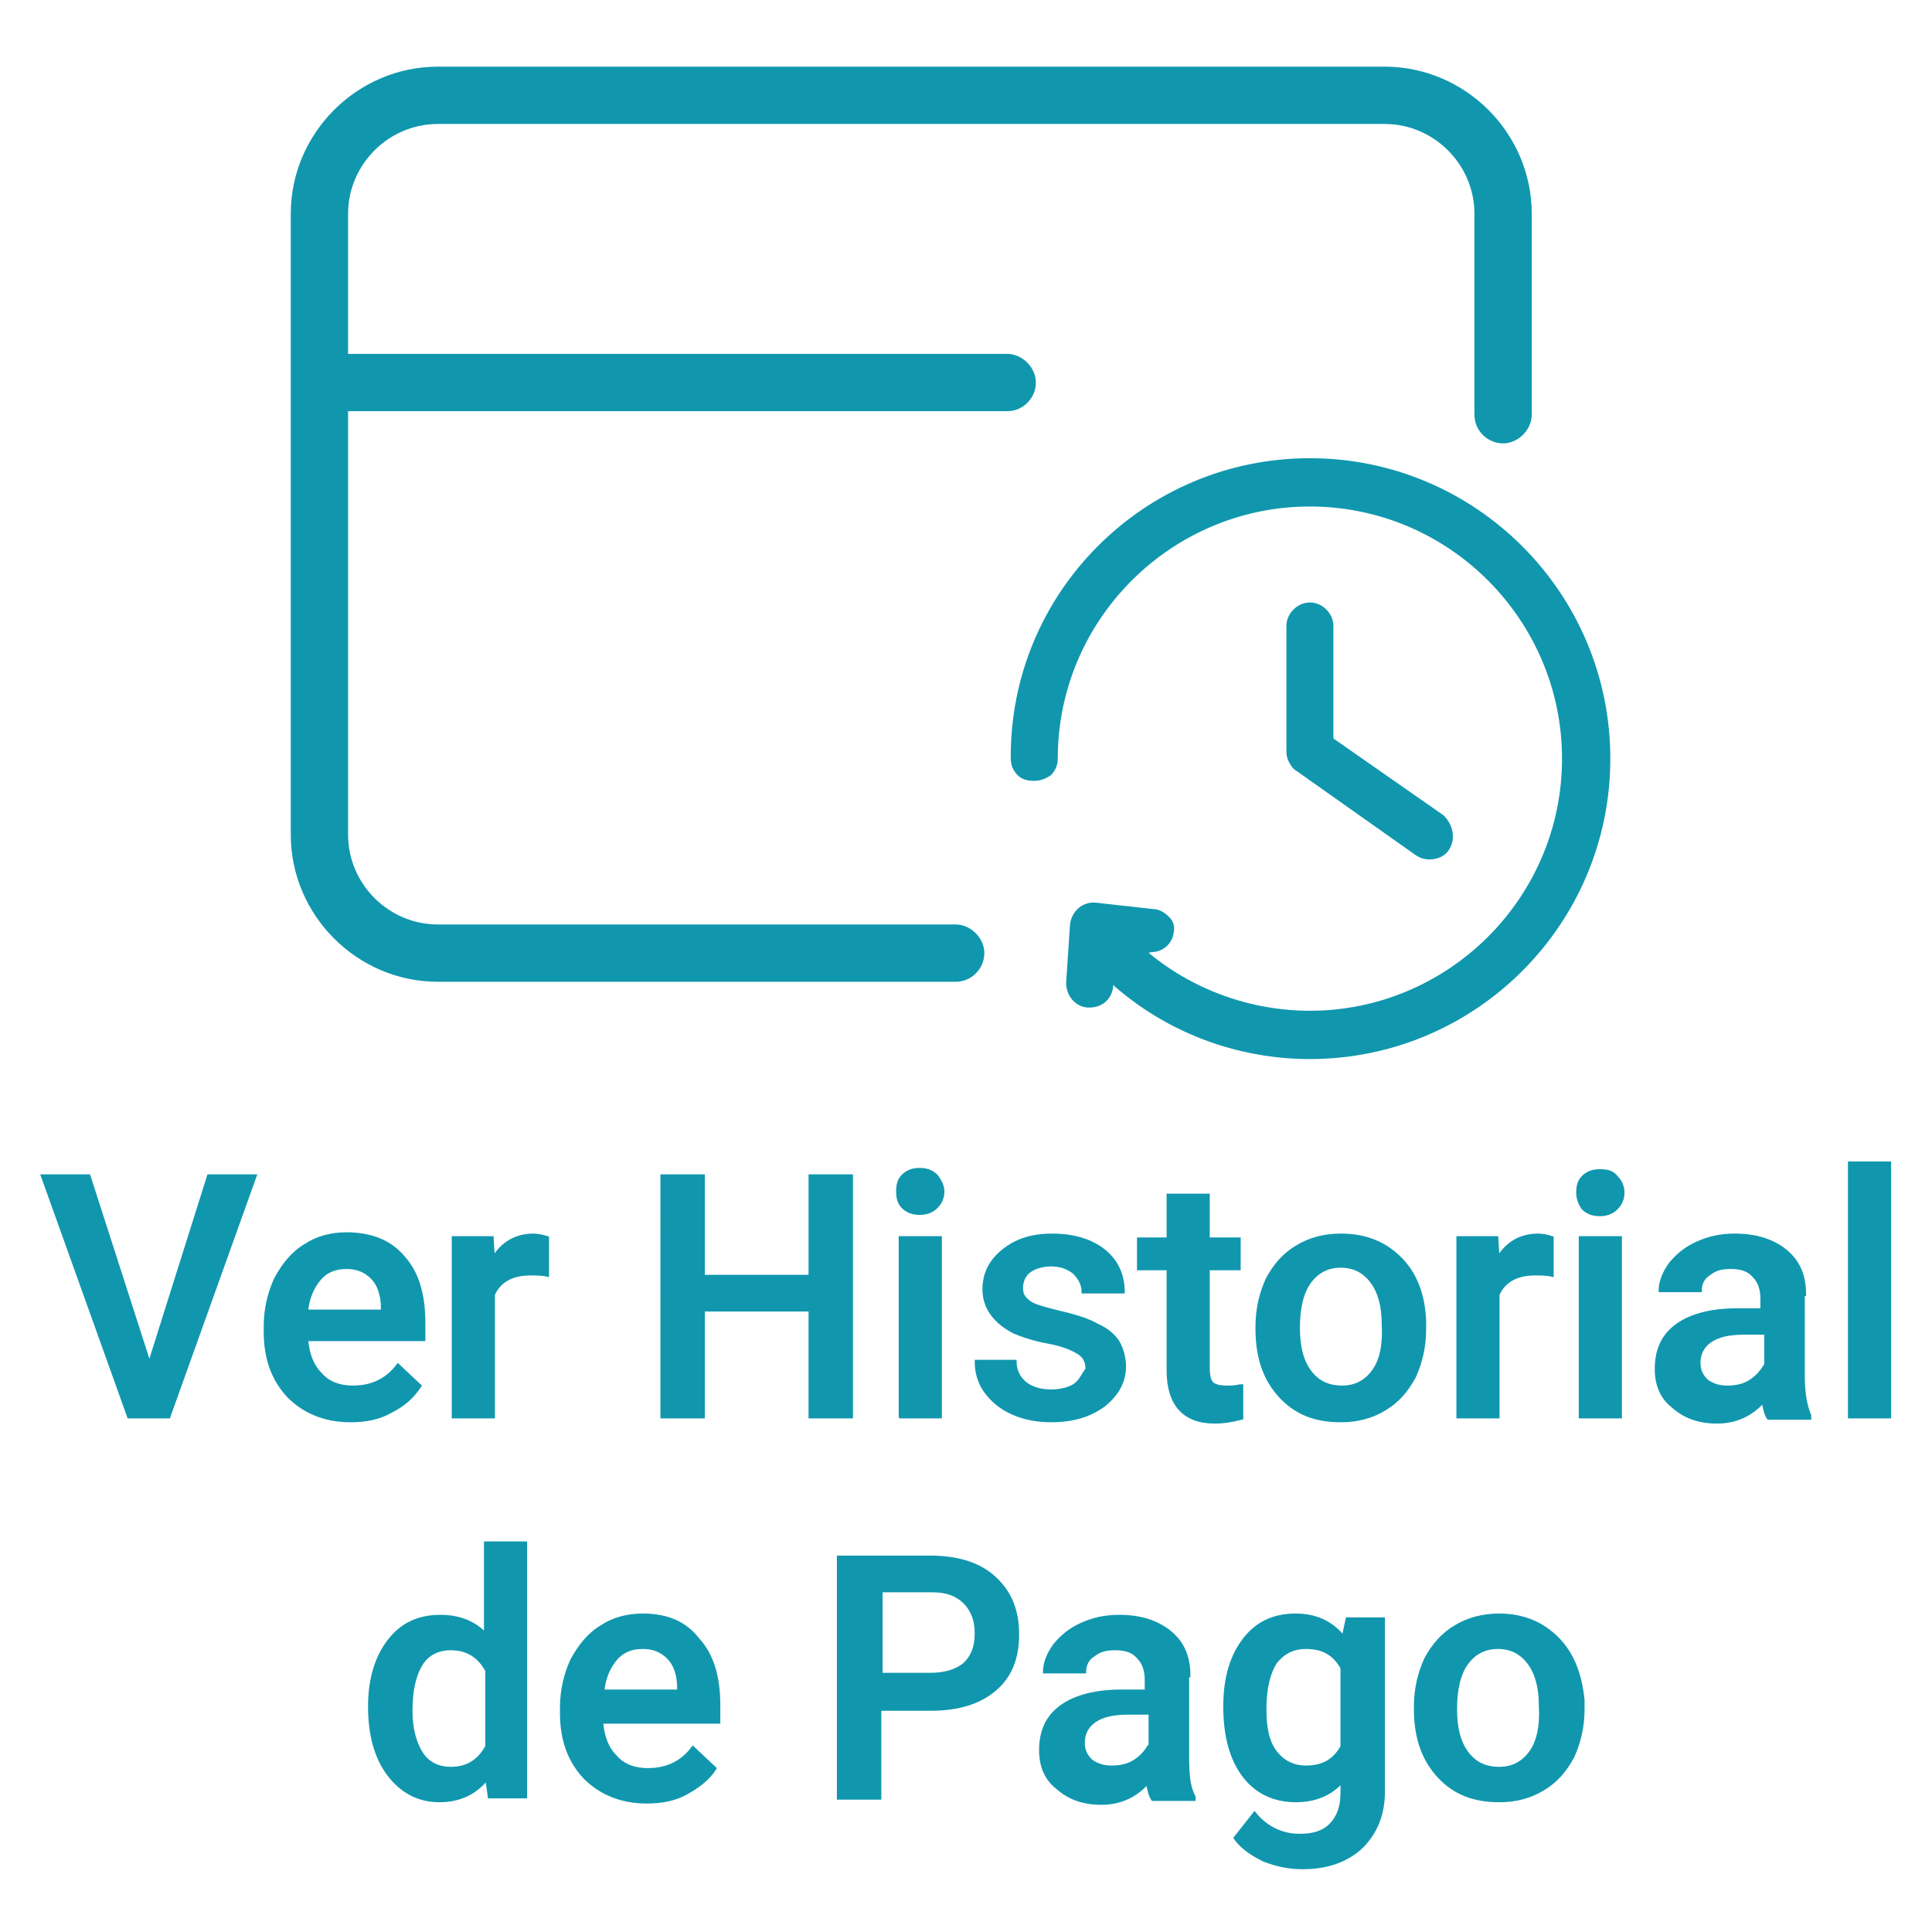<?xml version="1.0" encoding="utf-8"?>
<!-- Generator: Adobe Illustrator 24.1.0, SVG Export Plug-In . SVG Version: 6.00 Build 0)  -->
<svg version="1.1" id="Layer_1" xmlns="http://www.w3.org/2000/svg" xmlns:xlink="http://www.w3.org/1999/xlink" x="0px" y="0px"
	 viewBox="0 0 150 150" style="enable-background:new 0 0 150 150;" xml:space="preserve">
<style type="text/css">
	.st0{fill:#1097AE;stroke:#1097AE;stroke-width:0.25;}
</style>
<path class="st0" d="M112.4,65.9c-0.3,0.5-0.9,0.7-1.4,0.7c-0.4,0-0.7-0.1-1-0.3l-9.2-6.5l0,0c-0.2-0.1-0.4-0.3-0.5-0.5l0,0
	c-0.2-0.3-0.3-0.6-0.3-1v-9.7c0-0.9,0.8-1.7,1.7-1.7c0.9,0,1.7,0.8,1.7,1.7v8.8l8.6,6l0,0C112.7,64.1,112.9,65.1,112.4,65.9"/>
<path class="st0" d="M11.6,105.9L6.9,91.3H3.3L10,110h3.1l6.7-18.7h-3.6L11.6,105.9z M110.6,102.5c-0.1-2-0.7-3.6-1.9-4.8
	c-1.2-1.2-2.7-1.8-4.6-1.8c-1.3,0-2.4,0.3-3.4,0.9c-1,0.6-1.7,1.4-2.3,2.5c-0.5,1.1-0.8,2.3-0.8,3.7v0.2c0,2.2,0.6,3.9,1.8,5.2
	c1.2,1.3,2.7,1.9,4.7,1.9c1.3,0,2.4-0.3,3.4-0.9c1-0.6,1.7-1.4,2.3-2.5c0.5-1.1,0.8-2.3,0.8-3.7L110.6,102.5z M106.6,106.5
	c-0.6,0.8-1.4,1.2-2.4,1.2c-1.1,0-1.9-0.4-2.5-1.2c-0.6-0.8-0.9-1.9-0.9-3.4c0-1.6,0.3-2.8,0.9-3.6c0.6-0.8,1.4-1.2,2.4-1.2
	c1,0,1.8,0.4,2.4,1.2c0.6,0.8,0.9,1.9,0.9,3.3C107.5,104.5,107.2,105.7,106.6,106.5z M143.6,90.3V110h3.1V90.3H143.6z M32.6,107.6
	l-1.7-1.6c-0.9,1.2-2.1,1.7-3.5,1.7c-1,0-1.9-0.3-2.5-1c-0.7-0.7-1-1.6-1.1-2.7h9.1v-1.3c0-2.2-0.5-3.9-1.6-5.1
	c-1-1.2-2.5-1.8-4.4-1.8c-1.2,0-2.3,0.3-3.2,0.9c-1,0.6-1.7,1.5-2.3,2.6c-0.5,1.1-0.8,2.3-0.8,3.7v0.4c0,2.1,0.6,3.7,1.8,5
	c1.2,1.2,2.8,1.9,4.8,1.9c1.2,0,2.2-0.2,3.1-0.7C31.3,109.1,32,108.5,32.6,107.6z M24.8,99.3c0.5-0.6,1.2-0.9,2.1-0.9
	c0.9,0,1.5,0.3,2,0.8c0.5,0.5,0.8,1.3,0.8,2.4v0.2h-5.9C23.9,100.7,24.3,99.9,24.8,99.3z M37.8,127c-0.9-1-2.1-1.5-3.6-1.5
	c-1.7,0-3,0.6-4,1.9c-1,1.3-1.5,3-1.5,5.1c0,2.2,0.5,4,1.5,5.3c1,1.3,2.3,2,3.9,2c1.6,0,2.8-0.6,3.7-1.7l0.2,1.4h2.8v-19.7h-3.1V127
	z M37.8,135.6c-0.6,1.1-1.5,1.7-2.8,1.7c-1,0-1.8-0.4-2.3-1.2c-0.5-0.8-0.8-1.9-0.8-3.3c0-1.6,0.3-2.8,0.8-3.6
	c0.5-0.8,1.3-1.2,2.3-1.2c1.3,0,2.2,0.6,2.8,1.7V135.6z M69.8,110H73V96.1h-3.1V110z M83.5,107.5c-0.4,0.3-1.1,0.5-1.9,0.5
	c-0.8,0-1.5-0.2-2-0.6c-0.5-0.4-0.8-1-0.8-1.7h-3c0,0.8,0.2,1.6,0.7,2.3c0.5,0.7,1.2,1.3,2.1,1.7c0.9,0.4,1.9,0.6,3,0.6
	c1.7,0,3-0.4,4.1-1.2c1-0.8,1.6-1.8,1.6-3c0-0.7-0.2-1.4-0.5-1.9c-0.3-0.5-0.9-1-1.6-1.3c-0.7-0.4-1.6-0.7-2.9-1
	c-1.2-0.3-2-0.5-2.4-0.8c-0.4-0.3-0.6-0.6-0.6-1.1c0-0.5,0.2-1,0.6-1.3c0.4-0.3,1-0.5,1.7-0.5c0.7,0,1.3,0.2,1.8,0.6
	c0.4,0.4,0.7,0.9,0.7,1.5h3.1c0-1.3-0.5-2.4-1.5-3.2c-1-0.8-2.4-1.2-4-1.2c-1.6,0-2.8,0.4-3.8,1.2c-1,0.8-1.5,1.8-1.5,3
	c0,1.4,0.8,2.5,2.3,3.3c0.7,0.3,1.6,0.6,2.7,0.8c1.1,0.2,1.8,0.5,2.3,0.8c0.5,0.3,0.7,0.7,0.7,1.3C84.1,106.7,83.9,107.2,83.5,107.5
	z M72.7,91.3c-0.3-0.3-0.7-0.5-1.3-0.5c-0.6,0-1,0.2-1.3,0.5c-0.3,0.3-0.4,0.7-0.4,1.2c0,0.5,0.1,0.9,0.4,1.2
	c0.3,0.3,0.7,0.5,1.3,0.5c0.6,0,1-0.2,1.3-0.5c0.3-0.3,0.5-0.7,0.5-1.2C73.2,92.1,73,91.7,72.7,91.3z M116.3,97.7l-0.1-1.6h-3V110
	h3.1v-9.5c0.5-1.1,1.5-1.6,2.9-1.6c0.4,0,0.9,0,1.3,0.1l0-2.9c-0.3-0.1-0.7-0.2-1.1-0.2C118.1,95.9,117,96.5,116.3,97.7z
	 M104.3,127.1c-0.9-1.1-2.1-1.7-3.7-1.7c-1.7,0-3,0.6-4,1.9c-1,1.3-1.5,3-1.5,5.2c0,2.3,0.5,4.1,1.5,5.4c1,1.3,2.4,1.9,4,1.9
	c1.5,0,2.7-0.5,3.6-1.5v0.9c0,1.1-0.3,1.9-0.9,2.5c-0.6,0.6-1.4,0.8-2.4,0.8c-1.4,0-2.6-0.6-3.5-1.7l-1.5,1.9
	c0.5,0.7,1.2,1.2,2.2,1.7c1,0.4,2,0.6,3,0.6c1.9,0,3.4-0.5,4.6-1.6c1.1-1.1,1.7-2.5,1.7-4.3v-13.4h-2.8L104.3,127.1z M104.2,135.6
	c-0.6,1.1-1.5,1.6-2.8,1.6c-1,0-1.8-0.4-2.4-1.2c-0.6-0.8-0.8-1.9-0.8-3.3c0-1.6,0.3-2.8,0.8-3.6c0.6-0.8,1.4-1.2,2.4-1.2
	c1.3,0,2.2,0.5,2.8,1.6V135.6z M124.2,90.9c-0.6,0-1,0.2-1.3,0.5c-0.3,0.3-0.4,0.7-0.4,1.2c0,0.5,0.2,0.9,0.4,1.2
	c0.3,0.3,0.7,0.5,1.3,0.5c0.6,0,1-0.2,1.3-0.5c0.3-0.3,0.5-0.7,0.5-1.2c0-0.5-0.2-0.9-0.5-1.2C125.2,91,124.8,90.9,124.2,90.9z
	 M122.7,110h3.1V96.1h-3.1V110z M38.3,97.7l-0.1-1.6h-3V110h3.1v-9.5c0.5-1.1,1.5-1.6,2.9-1.6c0.4,0,0.9,0,1.3,0.1l0-2.9
	c-0.3-0.1-0.7-0.2-1.1-0.2C40.1,95.9,39,96.5,38.3,97.7z M77.2,122.5c-1.2-1.1-2.9-1.6-5-1.6h-7.1v18.7h3.2v-6.9h3.9
	c2.2,0,3.8-0.5,5-1.5c1.2-1,1.8-2.4,1.8-4.3C79,125,78.4,123.6,77.2,122.5z M74.9,129.2c-0.6,0.5-1.5,0.8-2.6,0.8h-3.9v-6.5h4
	c1.1,0,1.9,0.3,2.5,0.9c0.6,0.6,0.9,1.4,0.9,2.4C75.8,127.9,75.5,128.6,74.9,129.2z M96.3,107.6c-0.4,0.1-0.7,0.1-1.1,0.1
	c-0.5,0-0.9-0.1-1.1-0.3c-0.2-0.2-0.3-0.6-0.3-1.2v-7.7h2.4v-2.3h-2.4v-3.4h-3.1v3.4h-2.3v2.3h2.3v7.9c0,2.6,1.2,4,3.6,4
	c0.7,0,1.3-0.1,2.1-0.3V107.6z M92.3,130.1c0-1.5-0.5-2.6-1.5-3.4c-1-0.8-2.3-1.2-3.9-1.2c-1.1,0-2,0.2-2.9,0.6
	c-0.9,0.4-1.5,0.9-2.1,1.6c-0.5,0.7-0.8,1.4-0.8,2.1h3.1c0-0.5,0.2-1,0.7-1.3c0.5-0.4,1-0.5,1.7-0.5c0.8,0,1.4,0.2,1.8,0.7
	c0.4,0.4,0.6,1,0.6,1.7v0.9h-1.9c-2,0-3.6,0.4-4.7,1.2c-1.1,0.8-1.6,1.9-1.6,3.4c0,1.2,0.4,2.2,1.3,2.9c0.9,0.8,2,1.2,3.4,1.2
	c1.4,0,2.6-0.5,3.6-1.6c0.1,0.6,0.2,1,0.4,1.3h3.2v-0.2c-0.4-0.7-0.5-1.7-0.5-3V130.1z M89.2,135.6c-0.3,0.5-0.7,0.9-1.2,1.2
	c-0.5,0.3-1.1,0.4-1.7,0.4c-0.7,0-1.2-0.2-1.6-0.5c-0.4-0.4-0.6-0.8-0.6-1.4c0-0.7,0.3-1.3,0.9-1.7c0.6-0.4,1.4-0.6,2.6-0.6h1.7
	V135.6z M49.9,125.4c-1.2,0-2.3,0.3-3.2,0.9c-1,0.6-1.7,1.5-2.3,2.6c-0.5,1.1-0.8,2.3-0.8,3.7v0.4c0,2.1,0.6,3.7,1.8,5
	c1.2,1.2,2.8,1.9,4.8,1.9c1.2,0,2.2-0.2,3.1-0.7c0.9-0.5,1.7-1.1,2.2-1.9l-1.7-1.6c-0.9,1.2-2.1,1.7-3.5,1.7c-1,0-1.9-0.3-2.5-1
	c-0.7-0.7-1-1.6-1.1-2.7h9.1v-1.3c0-2.2-0.5-3.9-1.6-5.1C53.2,126,51.8,125.4,49.9,125.4z M52.7,131.3h-5.9c0.1-1.1,0.5-1.9,1-2.5
	c0.5-0.6,1.2-0.9,2.1-0.9c0.9,0,1.5,0.3,2,0.8c0.5,0.5,0.8,1.3,0.8,2.4V131.3z M140.1,100.5c0-1.5-0.5-2.6-1.5-3.4
	c-1-0.8-2.3-1.2-3.9-1.2c-1.1,0-2,0.2-2.9,0.6c-0.9,0.4-1.5,0.9-2.1,1.6c-0.5,0.7-0.8,1.4-0.8,2.1h3.1c0-0.5,0.2-1,0.7-1.3
	c0.5-0.4,1-0.5,1.7-0.5c0.8,0,1.4,0.2,1.8,0.7c0.4,0.4,0.6,1,0.6,1.7v0.9h-1.9c-2,0-3.6,0.4-4.7,1.2c-1.1,0.8-1.6,1.9-1.6,3.4
	c0,1.2,0.4,2.2,1.3,2.9c0.9,0.8,2,1.2,3.4,1.2c1.4,0,2.6-0.5,3.6-1.6c0.1,0.6,0.2,1,0.4,1.3h3.2v-0.2c-0.3-0.7-0.5-1.7-0.5-3V100.5z
	 M137,106.1c-0.3,0.5-0.7,0.9-1.2,1.2c-0.5,0.3-1.1,0.4-1.7,0.4c-0.7,0-1.2-0.2-1.6-0.5c-0.4-0.4-0.6-0.8-0.6-1.4
	c0-0.7,0.3-1.3,0.9-1.7c0.6-0.4,1.4-0.6,2.6-0.6h1.7V106.1z M66.1,110V91.3h-3.2v7.8h-8.3v-7.8h-3.2V110h3.2v-8.3h8.3v8.3H66.1z
	 M120.9,127.2c-1.2-1.2-2.7-1.8-4.5-1.8c-1.3,0-2.4,0.3-3.4,0.9c-1,0.6-1.7,1.4-2.3,2.5c-0.5,1.1-0.8,2.3-0.8,3.7v0.2
	c0,2.2,0.6,3.9,1.8,5.2c1.2,1.3,2.7,1.9,4.7,1.9c1.3,0,2.4-0.3,3.4-0.9c1-0.6,1.7-1.4,2.3-2.5c0.5-1.1,0.8-2.3,0.8-3.7l0-0.7
	C122.7,130,122.1,128.4,120.9,127.2z M118.8,136.1c-0.6,0.8-1.4,1.2-2.4,1.2c-1.1,0-1.9-0.4-2.5-1.2c-0.6-0.8-0.9-1.9-0.9-3.4
	c0-1.6,0.3-2.8,0.9-3.6c0.6-0.8,1.4-1.2,2.4-1.2c1,0,1.8,0.4,2.4,1.2c0.6,0.8,0.9,1.9,0.9,3.3C119.7,134.1,119.4,135.3,118.8,136.1z
	 M101.7,35.7c-12.8,0-23.2,10.4-23.1,23.2v0h0l0,0c0,0.5,0.2,0.9,0.5,1.2c0.3,0.3,0.7,0.4,1.2,0.4c0.5,0,0.9-0.2,1.2-0.4
	c0.3-0.3,0.5-0.7,0.5-1.2l0,0v0c0-10.9,8.9-19.7,19.7-19.7c10.9,0,19.7,8.9,19.7,19.7c0,10.9-8.9,19.7-19.7,19.7h0
	c-4.7,0-9.3-1.7-12.8-4.7l0.5-0.1c0.8,0,1.5-0.6,1.6-1.4l0,0c0,0,0,0,0,0c0.1-0.4,0-0.8-0.3-1.1l0,0c-0.3-0.3-0.7-0.6-1.2-0.6v0l0,0
	L85,70.2v0h-0.1c-0.9,0-1.6,0.7-1.7,1.6v0l-0.3,4.5h0l0,0c0,0.9,0.6,1.7,1.5,1.8c0.1,0,0.1,0,0.2,0h0c0.9,0,1.6-0.6,1.7-1.5l0,0
	l0-0.4c4.2,3.8,9.7,5.9,15.4,5.9c12.8,0,23.2-10.4,23.2-23.2S114.5,35.7,101.7,35.7z M34,76.1h40.2c1.2,0,2.1-1,2.1-2.1
	s-1-2.1-2.1-2.1H34c-3.9,0-7.1-3.2-7.1-7.1v-33h51.3c1.2,0,2.1-1,2.1-2.1s-1-2.1-2.1-2.1H26.9V16.6c0-3.9,3.2-7.1,7.1-7.1h73.5
	c3.9,0,7.1,3.2,7.1,7.1v15.6c0,1.2,1,2.1,2.1,2.1s2.1-1,2.1-2.1l0-15.6c0-6.2-5.1-11.3-11.3-11.3H34c-6.2,0-11.3,5.1-11.3,11.3v48.2
	C22.7,71,27.8,76.1,34,76.1z"/>
</svg>
